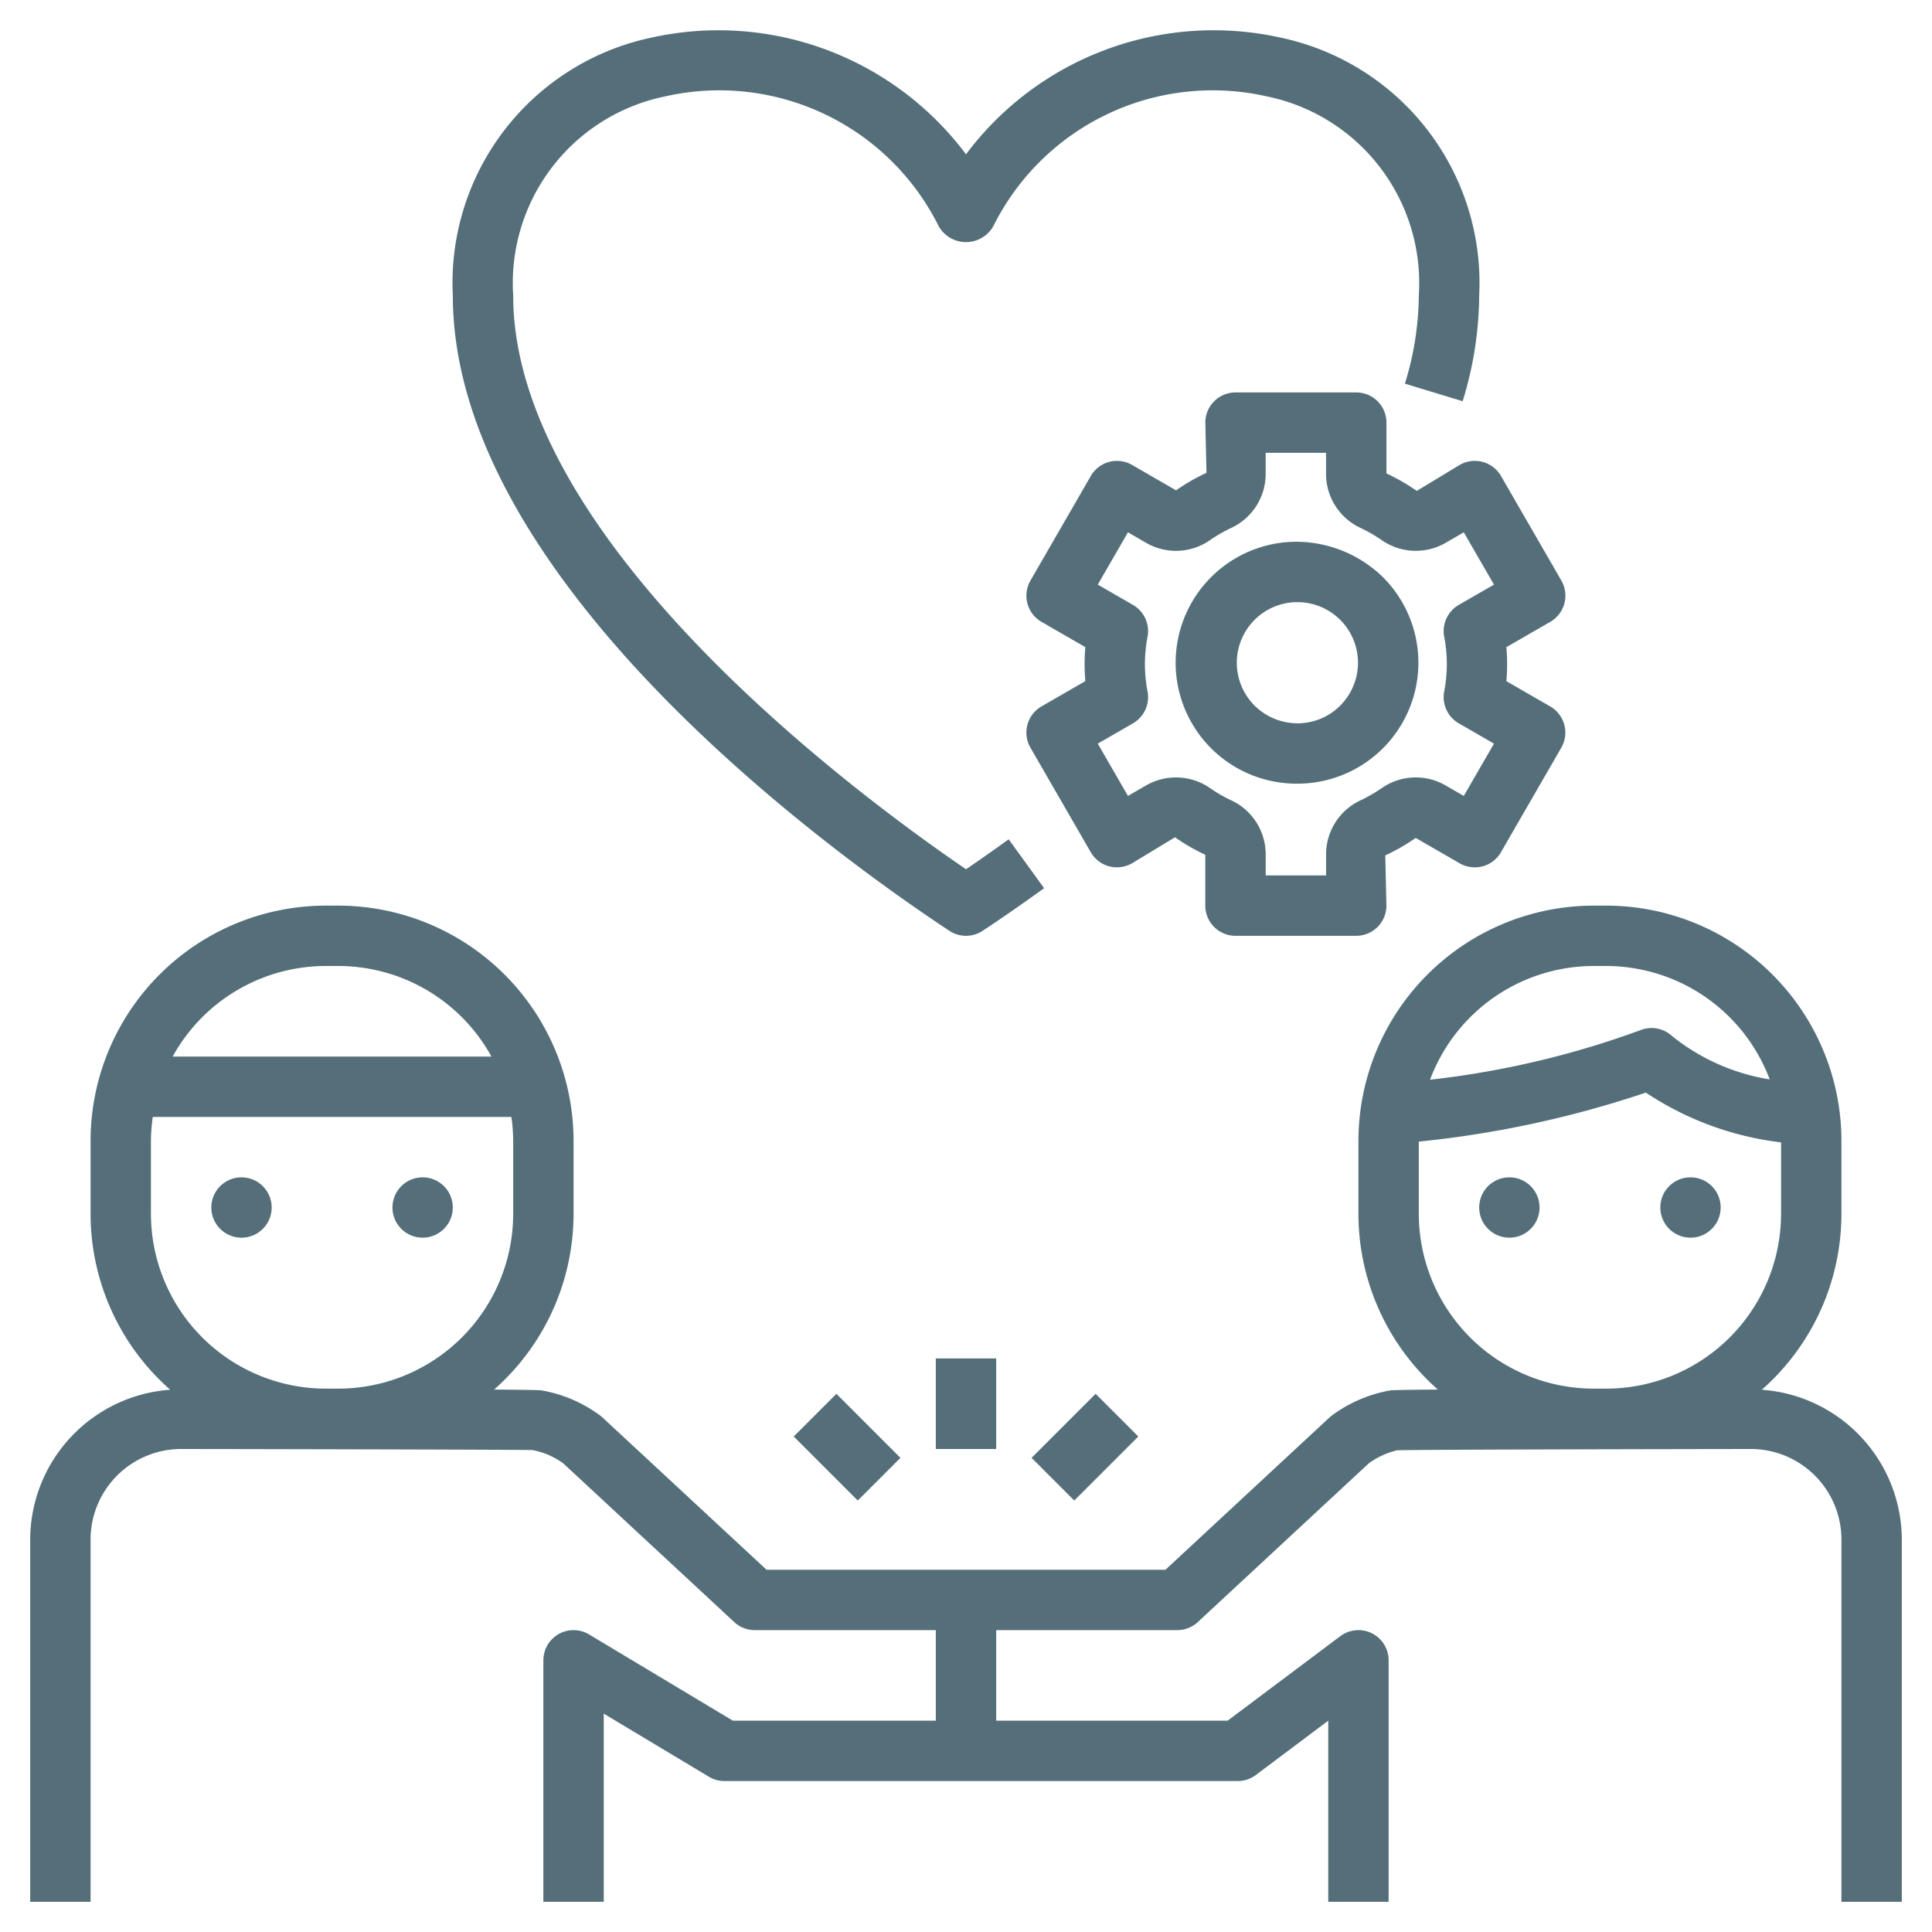 <svg xmlns:xlink="http://www.w3.org/1999/xlink" version="1.1" height="300" width="300" viewBox="0 0 64 64" data-name="Layer 1" id="Layer_1" xmlns="http://www.w3.org/2000/svg"><g transform="matrix(1,0,0,1,0,0)"><circle stroke="none" data-original-color="#000000ff" fill="#556f7aff" r="1" cy="40" cx="50"></circle><circle stroke="none" data-original-color="#000000ff" fill="#556f7aff" r="1" cy="40" cx="56"></circle><circle stroke="none" data-original-color="#000000ff" fill="#556f7aff" r="1" cy="40" cx="8"></circle><circle stroke="none" data-original-color="#000000ff" fill="#556f7aff" r="1" cy="40" cx="14"></circle><path stroke="none" data-original-color="#000000ff" fill="#556f7aff" d="M58.362,46.037A7.767,7.767,0,0,0,61,40.209V37.791A7.8,7.8,0,0,0,53.209,30h-.418A7.8,7.8,0,0,0,45,37.791v2.418a7.766,7.766,0,0,0,2.631,5.822c-1.462.011-1.533.022-1.58.029a4.571,4.571,0,0,0-1.907.813.908.908,0,0,0-.107.087L38.607,52H25.393l-5.43-5.04a.908.908,0,0,0-.107-.087,4.561,4.561,0,0,0-1.904-.812c-.048-.008-.12-.019-1.583-.03A7.766,7.766,0,0,0,19,40.209V37.791A7.8,7.8,0,0,0,11.209,30h-.418A7.8,7.8,0,0,0,3,37.791v2.418a7.766,7.766,0,0,0,2.638,5.828A4.991,4.991,0,0,0,1,51V63H3V51a3.003,3.003,0,0,1,2.999-3c4.478.006,11.295.022,11.643.036a2.556,2.556,0,0,1,1.015.438l5.664,5.258A.998.998,0,0,0,25,54h6v3H24.277l-4.762-2.857A1,1,0,0,0,18,55v8h2V56.767l3.485,2.091A.997.997,0,0,0,24,59H41a1.001,1.001,0,0,0,.6-.2L44,57v6h2V55a1.0 1,0,0,0-1.6-.8L40.666,57H33V54h6a.998.998,0,0,0,.68-.268l5.664-5.258a2.61,2.61,0,0,1,.935-.43C46.707,48.022,53.523,48.006,58,48a3.003,3.003,0,0,1,3,3V63h2V51A4.991,4.991,0,0,0,58.362,46.037ZM10.791,32h.418a5.794,5.794,0,0,1,5.071,3H5.72A5.794,5.794,0,0,1,10.791,32Zm.418,14h-.418A5.797,5.797,0,0,1,5,40.209V37.791A5.789,5.789,0,0,1,5.061,37h11.879A5.789,5.789,0,0,1,17,37.791v2.418A5.797,5.797,0,0,1,11.209,46ZM52.791,32h.418a5.795,5.795,0,0,1,5.415,3.757,6.921,6.921,0,0,1-3.232-1.434.999.999,0,0,0-1.049-.199,29.783,29.783,0,0,1-6.971,1.643A5.795,5.795,0,0,1,52.791,32Zm.418,14h-.418A5.797,5.797,0,0,1,47,40.209V37.817a34.375,34.375,0,0,0,7.521-1.623A10.268,10.268,0,0,0,59,37.843v2.366A5.797,5.797,0,0,1,53.209,46Z"></path><path stroke="none" data-original-color="#000000ff" fill="#556f7aff" d="M42.927,17.946A4.007,4.007,0,0,0,42.977,25.96h.053a4.007,4.007,0,0,0,2.746-6.876A4.138,4.138,0,0,0,42.927,17.946ZM44.416,23.354a1.991,1.991,0,0,1-1.412.606,2.025,2.025,0,0,1-1.427-.569,2.007,2.007,0,0,1,1.375-3.444h.027A2.007,2.007,0,0,1,44.416,23.354Z"></path><path stroke="none" data-original-color="#000000ff" fill="#556f7aff" d="M51.822,19.991a1,1,0,0,0-.1-.759l-2-3.465a1.001,1.001,0,0,0-1.367-.366l-1.423.861a6.689,6.689,0,0,0-1.004-.579V14a1.0 1,0,0,0-1-1h-4a1.0 1,0,0,0-1,1l.038,1.663a6.65,6.65,0,0,0-1.008.58l-1.457-.842a1.011,1.011,0,0,0-.759-.1,1,1,0,0,0-.607.466l-2,3.465A1.001,1.001,0,0,0,34.5,20.599l1.453.838c-.016.19-.024.379-.024.563s.008.373.024.563L34.5,23.401a1.001,1.001,0,0,0-.366,1.366l2,3.465a1,1,0,0,0,.607.466,1.016,1.016,0,0,0,.759-.1l1.423-.862a6.627,6.627,0,0,0,1.004.58V30a1.0 1,0,0,0,1,1h4a1.0 1,0,0,0,1-1l-.038-1.663a6.65,6.65,0,0,0,1.008-.58l1.457.842a1.015,1.015,0,0,0,.759.1,1,1,0,0,0,.607-.466l2-3.465a1.001,1.001,0,0,0-.366-1.366l-1.453-.838c.016-.19.024-.379.024-.563s-.008-.373-.024-.563l1.453-.838A1,1,0,0,0,51.822,19.991Zm-3.982,1.097a4.777,4.777,0,0,1,0,1.824,1.001,1.001,0,0,0,.483,1.049l1.167.673-1,1.732-.592-.342a1.977,1.977,0,0,0-2.108.07,4.969,4.969,0,0,1-.744.429,1.975,1.975,0,0,0-1.118,1.793V29h-2v-.684a1.976,1.976,0,0,0-1.12-1.794,4.845,4.845,0,0,1-.741-.427,1.98,1.98,0,0,0-2.111-.071l-.591.342-1-1.732,1.167-.673a1.001,1.001,0,0,0,.483-1.049,4.777,4.777,0,0,1,0-1.824,1.001,1.001,0,0,0-.483-1.049l-1.167-.673 1-1.732.592.342a1.973,1.973,0,0,0,2.108-.07,4.968,4.968,0,0,1,.744-.429,1.975,1.975,0,0,0,1.118-1.793V15h2v.684a1.976,1.976,0,0,0,1.12,1.794,5.007,5.007,0,0,1,.741.426,1.976,1.976,0,0,0,2.111.072l.591-.342 1,1.732-1.167.673A1.001,1.001,0,0,0,47.84,21.088Z"></path><path stroke="none" data-original-color="#000000ff" fill="#556f7aff" d="M42.407,1.243A10.239,10.239,0,0,0,32,5.112,10.24,10.24,0,0,0,21.593,1.243,8.303,8.303,0,0,0,15,9.785c0,9.438,12.59,18.497,16.448,21.049a1.0 1,0,0,0,1.104,0c.503-.333,1.204-.811,2.035-1.411l-1.173-1.621c-.533.386-1.01.719-1.413.993C28.496,26.405,17,17.941,17,9.785a6.313,6.313,0,0,1,5.036-6.592A8.117,8.117,0,0,1,31.098,7.499a1.041,1.041,0,0,0,1.804,0,8.117,8.117,0,0,1,9.062-4.306A6.313,6.313,0,0,1,47,9.785a10.082,10.082,0,0,1-.461,2.924l1.913.582A12.048,12.048,0,0,0,49,9.785,8.303,8.303,0,0,0,42.407,1.243Z"></path><rect stroke="none" data-original-color="#000000ff" fill="#556f7aff" height="3" width="2" y="45" x="31"></rect><rect stroke="none" data-original-color="#000000ff" fill="#556f7aff" transform="translate(-23.372 39.454) rotate(-45)" height="2" width="3" y="46.94" x="34.44"></rect><rect stroke="none" data-original-color="#000000ff" fill="#556f7aff" transform="translate(-25.68 33.883) rotate(-45)" height="3" width="2" y="46.44" x="27.061"></rect></g></svg>
